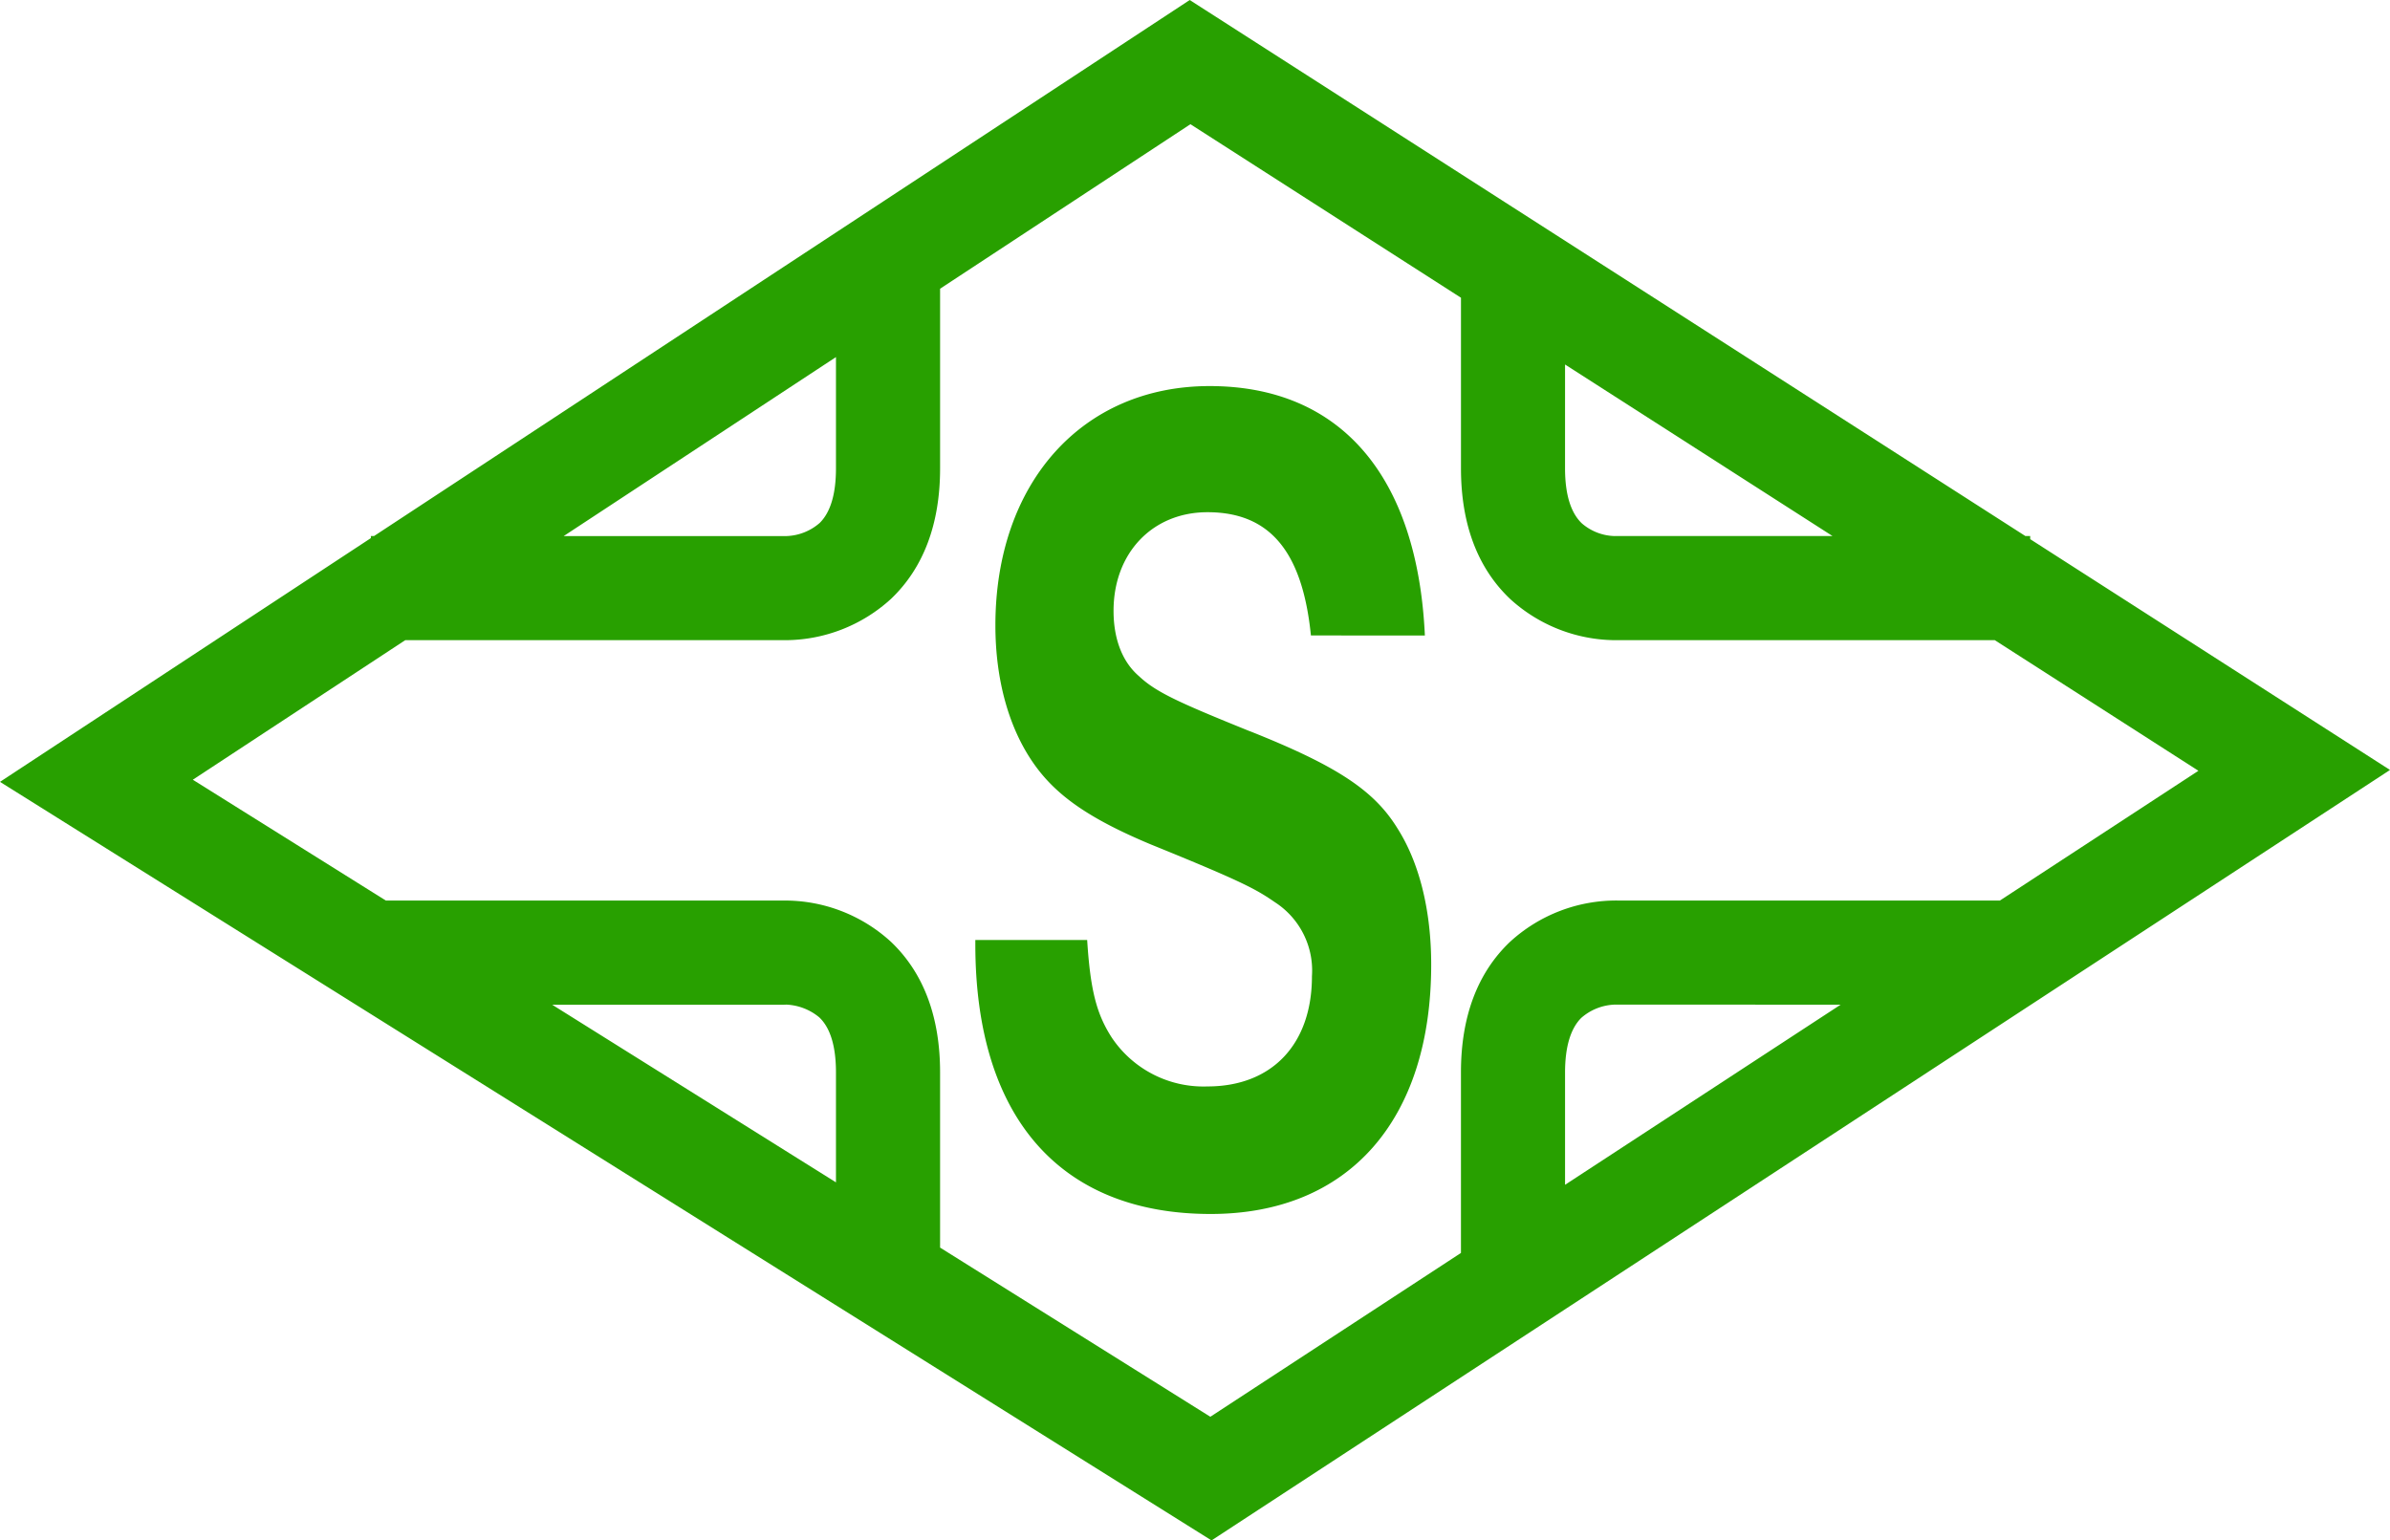 <svg xmlns="http://www.w3.org/2000/svg" xmlns:xlink="http://www.w3.org/1999/xlink" width="257.537" height="166" viewBox="0 0 257.537 166"><defs><clipPath id="a"><rect width="257.537" height="166" fill="none"/></clipPath></defs><g transform="translate(0 0)" clip-path="url(#a)"><path d="M49.639,45.136C41.906,42.01,39.519,40.916,37.7,39.2c-1.822-1.565-2.733-4.063-2.733-7.032,0-6.252,4.21-10.629,10.121-10.629,6.707,0,10.236,4.22,11.147,13.283H68.514C67.718,17.632,59.42,7.946,45.32,7.946c-13.76,0-23.085,10.472-23.085,25.781,0,5.937,1.476,11.095,4.094,14.849,2.388,3.435,5.911,5.937,12.618,8.749,10.011,4.063,11.372,4.843,13.419,6.251a8.762,8.762,0,0,1,3.979,7.969c0,7.341-4.32,11.875-11.257,11.875a11.894,11.894,0,0,1-10.346-5.314c-1.592-2.5-2.272-5-2.618-10.466H20.073V68.1c0,18.6,9.1,29.064,25.357,29.064,14.9,0,23.765-10.157,23.765-26.875,0-5.78-1.251-10.938-3.639-14.686-2.5-4.063-6.482-6.723-15.917-10.472" transform="translate(85.025 33.659)" fill="#28a000"/><path d="M218.766,58.1v-.335h-.518L128.2,0,40.31,57.761h-.346v.225L0,84.254,130.549,166,257.537,82.971ZM168.644,39.279l28.818,18.482h-23.2l-.283.005a5.616,5.616,0,0,1-3.524-1.367c-1.2-1.141-1.812-3.136-1.812-5.932Zm-78.563-.8V50.468c0,2.754-.586,4.728-1.744,5.875a5.717,5.717,0,0,1-3.587,1.424H60.74Zm0,88.935L59.5,108.27H84.469l.283-.01a5.972,5.972,0,0,1,3.529,1.372c1.2,1.136,1.8,3.136,1.8,5.932Zm78.563.262V115.564c0-2.754.6-4.733,1.749-5.875a5.775,5.775,0,0,1,3.587-1.429l24.362.005Zm5.7-30.634a16.946,16.946,0,0,0-11.634,4.456c-3.508,3.34-5.283,8.068-5.283,14.063V135.02l-27.006,17.655L101.3,134.444v-18.88c0-5.995-1.78-10.723-5.283-14.063A16.912,16.912,0,0,0,84.39,97.045H41.577l-20.8-13.021L43.666,68.986h40.98a16.952,16.952,0,0,0,11.372-4.456c3.5-3.34,5.283-8.074,5.283-14.063V31.111l26.975-17.728,29.153,18.7V50.468c0,5.99,1.775,10.723,5.283,14.063a16.954,16.954,0,0,0,11.377,4.456h40.865L236.892,83.06,215.5,97.045Z" transform="translate(0 0.002)" fill="#28a000"/></g></svg>
